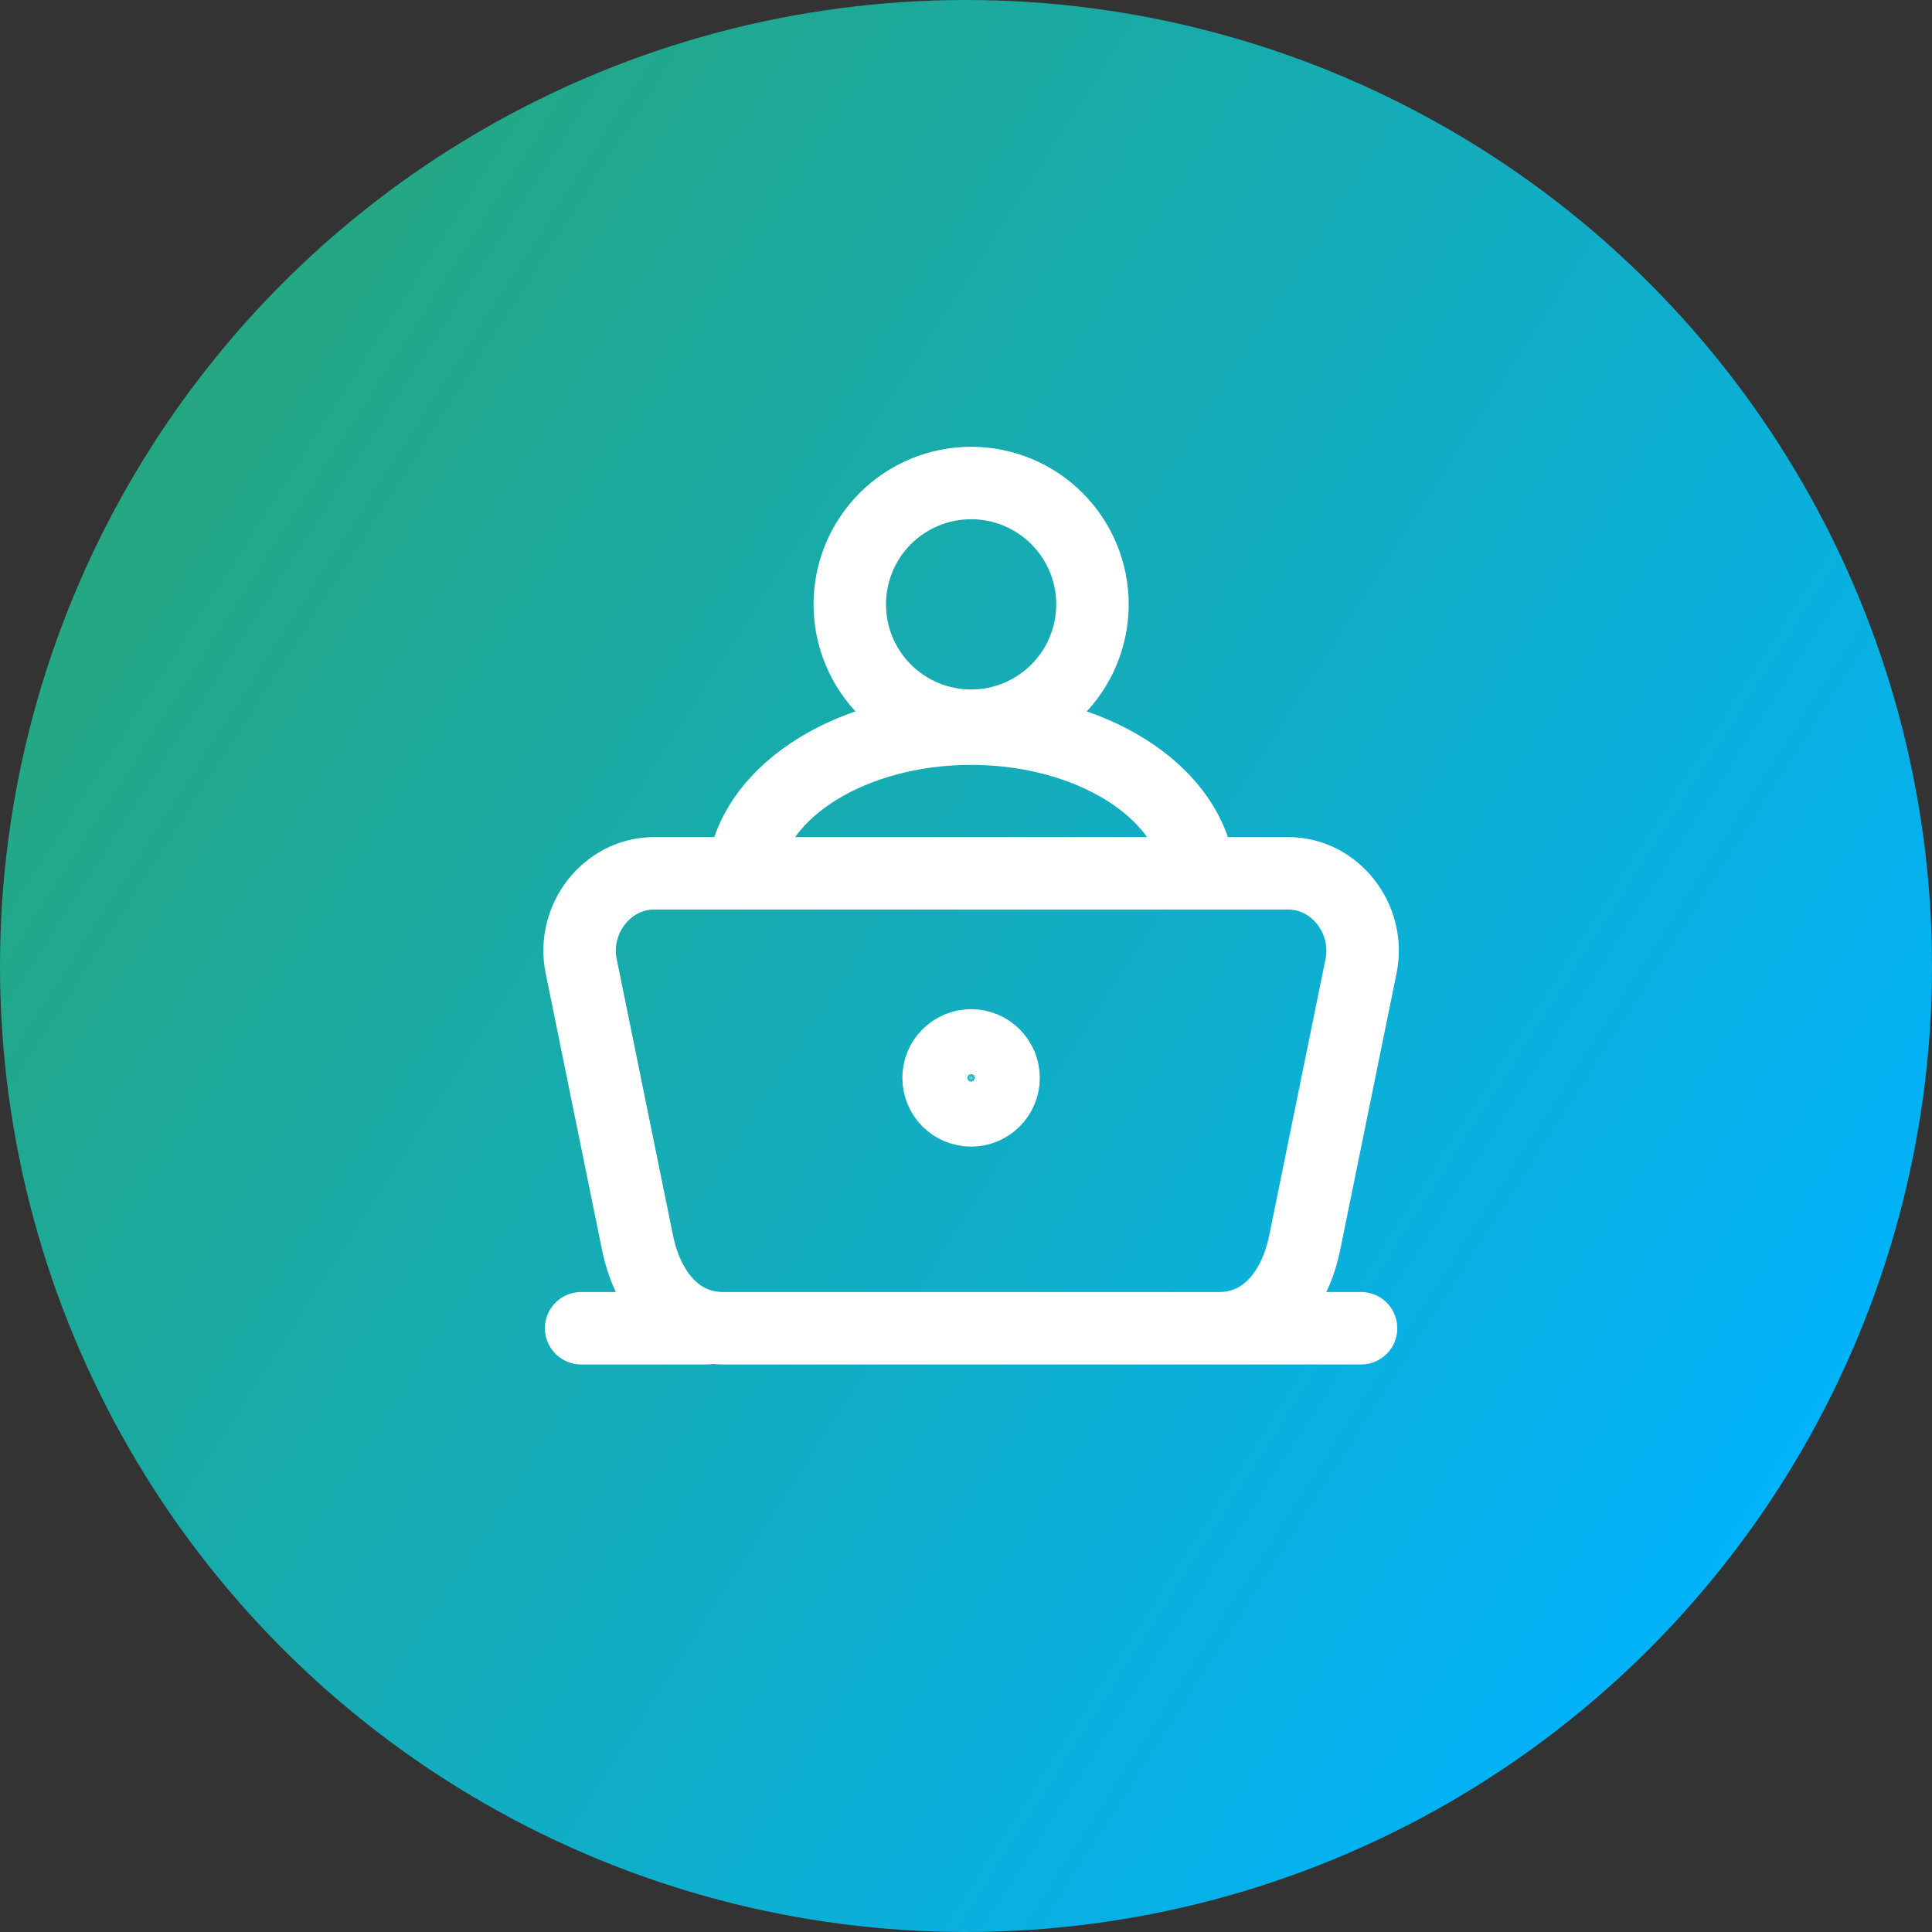 <svg width="80" height="80" viewBox="0 0 80 80" fill="none" xmlns="http://www.w3.org/2000/svg">
<rect x="0" y="0" width="80" height="80" fill="#333333" stroke="none"/>
<circle cx="40" cy="40" r="40" fill="url(#paint0_linear_2004_5)"/>
<path d="M29.262 55H24.064M50.404 55H56.359M27.087 36.162C25.123 36.162 23.672 38.074 24.064 39.999L26.398 51.457C26.79 53.382 27.982 55 29.946 55H40.212H50.477C52.441 55 53.633 53.382 54.025 51.457L56.359 39.999C56.751 38.074 55.301 36.162 53.337 36.162H40.212H27.087ZM45.237 25.025C45.237 25.685 45.106 26.338 44.854 26.948C44.602 27.558 44.231 28.112 43.765 28.578C43.298 29.045 42.744 29.415 42.135 29.668C41.525 29.92 40.871 30.05 40.212 30.05C39.552 30.05 38.898 29.92 38.289 29.668C37.679 29.415 37.125 29.045 36.658 28.578C36.192 28.112 35.822 27.558 35.569 26.948C35.316 26.338 35.187 25.685 35.187 25.025C35.187 23.692 35.716 22.414 36.658 21.472C37.601 20.529 38.879 20 40.212 20C41.544 20 42.822 20.529 43.765 21.472C44.707 22.414 45.237 23.692 45.237 25.025Z" stroke="white" stroke-width="3" stroke-linecap="round" stroke-linejoin="round"/>
<path d="M30.887 35.513C31.273 33.99 32.451 32.613 34.208 31.632C35.965 30.652 38.182 30.134 40.453 30.174C42.725 30.214 44.9 30.808 46.581 31.849C48.261 32.889 49.334 34.306 49.605 35.84M40.211 43.288C40.387 43.288 40.562 43.323 40.726 43.39C40.889 43.458 41.037 43.557 41.162 43.682C41.287 43.807 41.386 43.955 41.454 44.118C41.521 44.282 41.556 44.457 41.556 44.633C41.556 44.81 41.521 44.985 41.454 45.148C41.386 45.312 41.287 45.46 41.162 45.585C41.037 45.71 40.889 45.809 40.726 45.877C40.562 45.944 40.387 45.979 40.211 45.979C40.034 45.979 39.859 45.944 39.696 45.877C39.532 45.809 39.384 45.71 39.259 45.585C39.134 45.46 39.035 45.312 38.967 45.148C38.9 44.985 38.865 44.81 38.865 44.633C38.865 44.457 38.9 44.282 38.967 44.118C39.035 43.955 39.134 43.807 39.259 43.682C39.384 43.557 39.532 43.458 39.696 43.39C39.859 43.323 40.034 43.288 40.211 43.288Z" stroke="white" stroke-width="3" stroke-linecap="round" stroke-linejoin="round"/>
<defs>
<linearGradient id="paint0_linear_2004_5" x1="6.37745e-07" y1="17.037" x2="74.815" y2="65.185" gradientUnits="userSpaceOnUse">
<stop stop-color="#27A678"/>
<stop offset="1" stop-color="#00B3FF"/>
</linearGradient>
</defs>
</svg>

